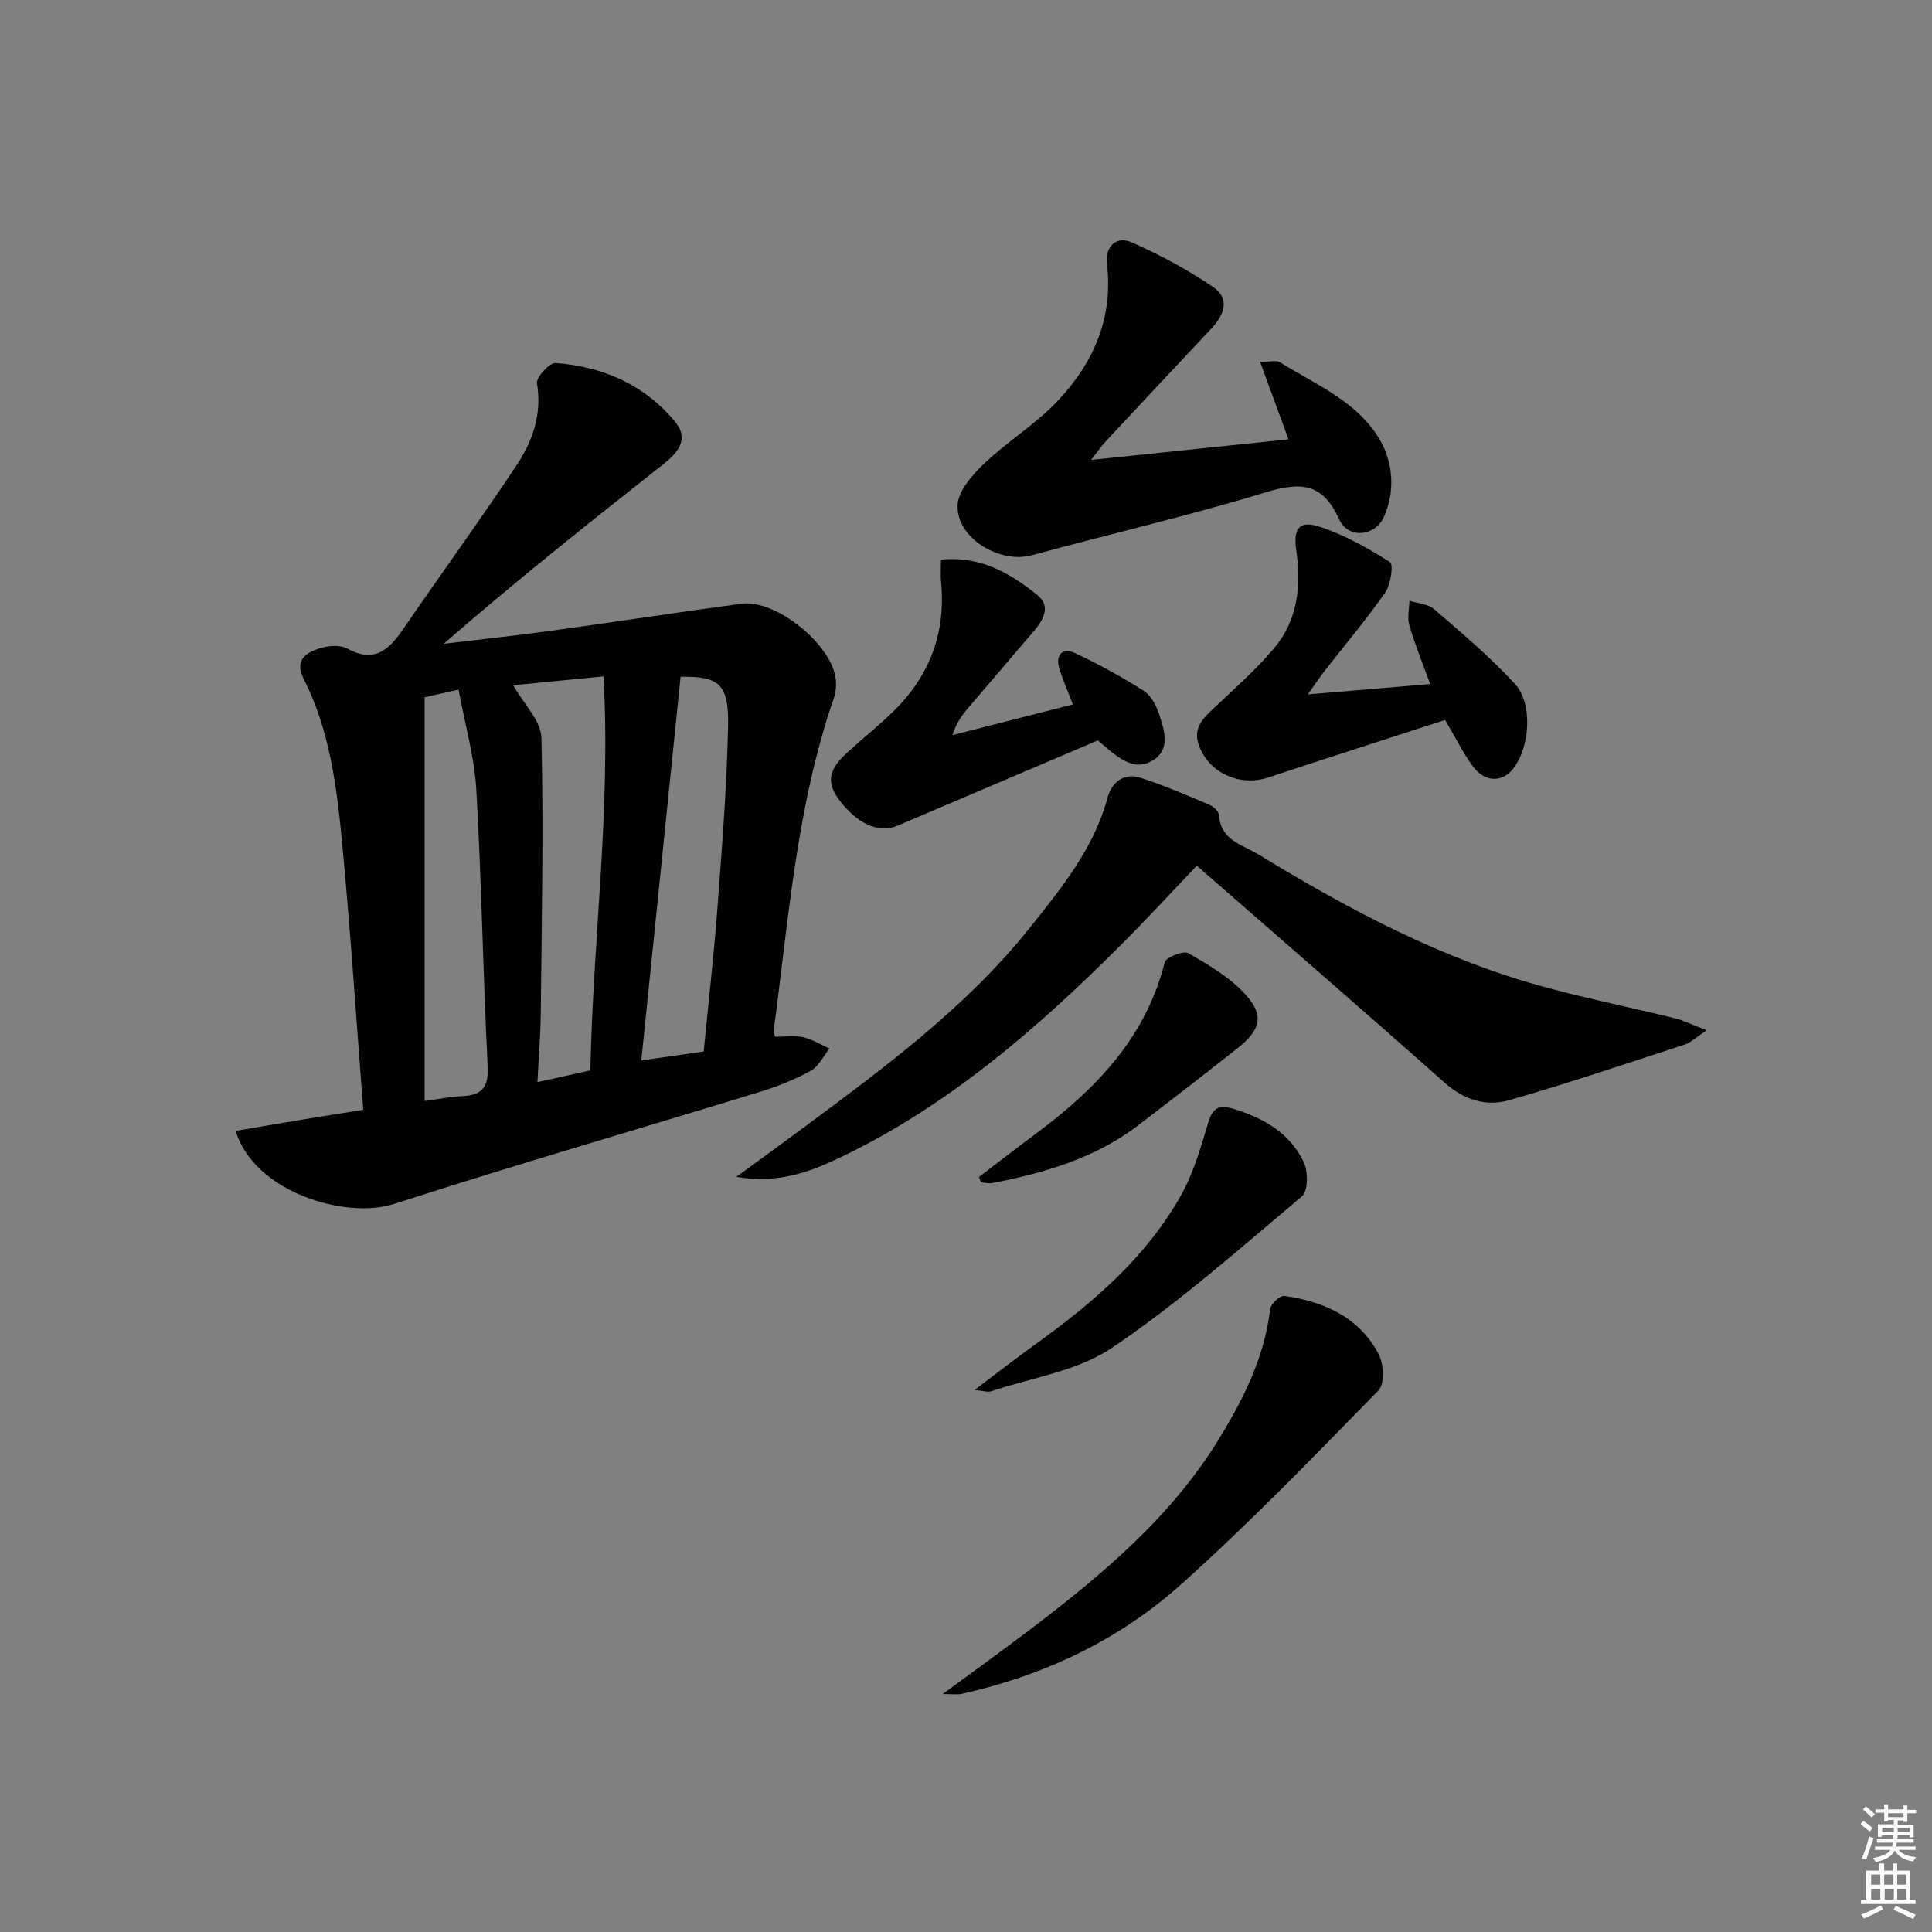 <svg enable-background="new 0 0 400 400" viewBox="0 0 400 400" xmlns="http://www.w3.org/2000/svg"><rect x="0" y="0" width="400" height="400" fill="#808080" stroke="none"/><path d="m385.2 377.6.6-.6c.6.4 1.3.9 1.9 1.5l-.6.7c-.8-.6-1.4-1.1-1.9-1.6zm.3 7.1c.6-1.4 1.1-2.9 1.5-4.5.3.1.6.3.9.4-.5 1.4-1 2.9-1.5 4.4l-.9-.2zm.2-10.1.6-.6c.7.5 1.3 1.1 1.9 1.6l-.7.7c-.6-.6-1.2-1.2-1.8-1.7zm8.4-.8h.8v.9h1.8v.7h-1.8v1.8h-.8v-.3h-1.2v.9h3.3v2.6h-.8v-.4h-2.5c0 .3 0 .6-.1.8h3.4v.7h-3.5c0 .3-.1.6-.1.8h4v.7h-3.5c.7.9 1.9 1.3 3.6 1.5-.2.2-.4.5-.6.9-1.9-.3-3.2-1.1-3.8-2.3-.5 1.1-1.8 2-3.9 2.4-.2-.3-.4-.5-.6-.8 1.9-.4 3.1-.9 3.6-1.7h-3.2v-.7h3.5c.1-.2.1-.5.2-.8h-3.3v-.7h3.4c0-.2 0-.5 0-.8h-2.4v.3h-.8v-2.6h3.3v-.9h-1.2v.3h-.8v-1.8h-1.8v-.7h1.8v-.9h.8v.9h3.2zm-4.4 5.5h2.4c0-.3 0-.6 0-.9h-2.4zm1.2-3.1h3.2v-.8h-3.2zm4.4 2.2h-2.4v.9h2.5v-.9z" fill="#fcfafa"/><path d="m389.2 385.8h.9v1.5h1.8v-1.5h.9v1.5h2.7v6h1.1v.9h-11.3v-.9h1.1v-6h2.7v-1.5zm.2 8.7.5.8c-1.2.6-2.5 1.3-4 1.9-.2-.3-.3-.6-.6-.8 1.6-.6 3-1.3 4.1-1.9zm-2-4.3h1.9v-2.1h-1.9zm0 3.1h1.9v-2.2h-1.9zm2.7-3.1h1.9v-2.1h-1.9zm.1 3.1h1.9v-2.2h-1.9zm2.3 1.3c1.4.6 2.7 1.2 4.1 1.8l-.5.9c-1.5-.7-2.8-1.4-4.1-1.9zm2.2-6.5h-1.9v2.1h1.9zm-1.9 5.2h1.9v-2.2h-1.9z" fill="#fcfafa"/><g fill="#010101"><path d="m160.5 214.65c1.88 0 3.9-.32 5.76.09 1.9.41 3.65 1.54 5.47 2.35-1.27 1.58-2.24 3.71-3.88 4.61-3.33 1.83-6.93 3.25-10.57 4.37-25.23 7.75-50.59 15.07-75.69 23.19-10.08 3.26-29-2.48-32.8-15.12 4.51-.77 8.9-1.53 13.3-2.26 4.56-.75 9.13-1.47 13.12-2.11-1.46-18.79-2.65-37.17-4.4-55.5-1.11-11.55-2.57-23.15-7.94-33.73-1.94-3.82.41-5.36 3.19-6.28 1.79-.59 4.32-.82 5.83.02 5.54 3.05 8.57.34 11.51-3.93 7.8-11.38 15.91-22.54 23.55-34.02 3.33-5 5.3-10.58 4.22-16.99-.2-1.21 2.62-4.27 3.87-4.18 9.78.74 18.4 4.49 24.75 12.18 2.95 3.58.57 6.38-2.47 8.78-15.26 12.03-30.48 24.13-45.47 37.17 7.41-.89 14.84-1.68 22.24-2.7 13.16-1.81 26.28-3.84 39.44-5.6 7.13-.95 18.71 8.44 19.51 15.64.14 1.28.02 2.7-.4 3.91-7.72 22.34-9.37 45.78-12.47 68.95-.04.3.16.61.33 1.16zm-38.27 6.96c.52-27.1 4.27-53.94 2.72-81.57-7.02.69-13.28 1.3-18.7 1.83 2.15 3.83 5.77 7.34 5.85 10.94.45 18.96.05 37.94-.14 56.91-.05 4.57-.43 9.13-.69 14.32 4.07-.9 7.23-1.6 10.96-2.43zm-34.32-77.25v83.58c3.15-.42 5.42-.89 7.7-.99 4.07-.18 5.59-1.72 5.36-6.17-.97-19.06-1.26-38.16-2.35-57.22-.39-6.82-2.35-13.56-3.68-20.78-2.91.66-4.79 1.08-7.03 1.58zm57.78 73.34c.99-10.21 2.11-19.92 2.84-29.66.94-12.57 1.96-25.17 2.21-37.76.17-8.77-1.93-10.26-9.83-10.17-2.7 26.37-5.39 52.66-8.13 79.43 4.67-.67 8.57-1.22 12.91-1.84z"/><path d="m353.33 213.3c-2.3 1.55-3.27 2.55-4.43 2.93-12.13 3.95-24.22 8.05-36.48 11.56-4.77 1.36-9.33-.08-13.35-3.65-16.8-14.92-33.79-29.62-51.28-44.9-5.05 5.28-10.4 11.11-15.99 16.68-17.16 17.1-35.35 32.89-57.41 43.51-6.41 3.08-13.04 5.74-21.94 4.23 5.24-3.84 9.56-6.97 13.85-10.15 16.86-12.51 33.78-24.97 47.02-41.56 6.53-8.19 13.14-16.32 15.98-26.76.89-3.29 3.39-5.25 6.82-4.16 4.86 1.54 9.57 3.61 14.28 5.59.84.35 1.94 1.36 1.98 2.13.32 5.25 4.85 6.13 8.22 8.18 18.78 11.46 38.13 21.76 59.53 27.52 8.81 2.37 17.76 4.2 26.63 6.37 1.83.46 3.58 1.34 6.57 2.48z"/><path d="m225.91 95.22c14.19-1.48 27.32-2.85 40.86-4.26-1.96-5.35-3.78-10.29-5.89-16.05 2.25 0 3.4-.36 4.06.06 7.58 4.72 16.39 8.28 20.92 16.4 2.57 4.61 3.03 10.52.61 15.75-1.85 4-7.38 4.47-9.21.41-3.42-7.58-7.99-7.8-15.2-5.6-16 4.87-32.34 8.65-48.49 13.04-6.64 1.8-15.63-3.62-15.31-10.41.14-2.98 3.08-6.27 5.52-8.6 4.79-4.56 10.59-8.1 15.12-12.87 7.45-7.84 11.62-17.18 10.28-28.45-.4-3.4 1.76-5.95 5.16-4.45 5.86 2.59 11.59 5.67 16.88 9.27 3.5 2.39 2.21 5.78-.42 8.57-7.3 7.75-14.57 15.53-21.83 23.32-.88.93-1.59 1.99-3.06 3.87z"/><path d="m299.2 149.06c-12.34 4.01-24.5 7.89-36.6 11.91-5.94 1.97-12.43-.96-14.43-6.8-1.2-3.5.98-5.53 3.25-7.66 4.22-3.98 8.6-7.85 12.33-12.26 4.9-5.79 5.7-12.89 4.64-20.19-.67-4.64.51-6.43 4.87-4.99 5.11 1.68 9.96 4.41 14.53 7.31.75.48.15 4.64-.99 6.28-3.89 5.59-8.32 10.81-12.51 16.19-1.01 1.3-1.92 2.67-3.53 4.92 8.76-.74 16.68-1.41 25.34-2.15-1.53-4.21-3.12-8.1-4.3-12.11-.47-1.57-.03-3.42 0-5.14 1.73.55 3.85.65 5.11 1.74 5.75 4.97 11.61 9.9 16.73 15.48 3.85 4.19 3.08 13.4-.49 17.73-2.32 2.82-5.96 2.57-8.37-.87-1.93-2.7-3.42-5.69-5.58-9.39z"/><path d="m195.18 350.73c6.59-4.85 12.33-8.98 17.95-13.25 15.02-11.4 29.42-23.44 39.4-39.81 5.03-8.25 9.3-16.82 10.44-26.65.12-1.05 2.06-2.84 2.93-2.72 8.21 1.16 15.47 4.39 19.53 12.04 1.07 2.02 1.27 6.2-.03 7.53-13.36 13.66-26.66 27.44-40.88 40.17-12.89 11.55-28.39 18.85-45.38 22.65-.87.21-1.81.04-3.96.04z"/><path d="m194.81 115.86c8.31-.8 14.41 2.89 19.98 7.35 2.83 2.27 1.25 5.12-.73 7.44-4.54 5.32-9.1 10.62-13.63 15.94-1.27 1.5-2.45 3.08-3.22 5.6 8.22-2.1 16.45-4.19 24.92-6.35-1.07-2.81-2.17-5.16-2.86-7.64-.78-2.79.89-4.11 3.25-3.01 4.93 2.31 9.74 4.95 14.33 7.87 1.5.96 2.57 3.08 3.16 4.89 1.07 3.29 2.39 7.22-1.36 9.5-3.52 2.15-6.66-.17-9.42-2.5-.5-.43-1-.86-1.93-1.66-13.73 5.84-27.6 11.74-41.47 17.66-4.03 1.72-8.62-.51-12.38-5.74-2.9-4.03-.87-6.82 2.02-9.46 3.19-2.92 6.59-5.61 9.66-8.64 7.43-7.32 10.72-16.22 9.7-26.67-.14-1.42-.02-2.87-.02-4.58z"/><path d="m201.77 287.78c4.82-3.63 8.7-6.66 12.7-9.53 11.83-8.52 22.83-17.92 30.06-30.81 2.56-4.57 4.06-9.8 5.57-14.87 1.02-3.4 2.32-3.94 5.7-2.87 6.18 1.96 11.37 5.08 14.14 10.95.92 1.94.89 5.97-.39 7.04-12.83 10.8-25.47 22-39.32 31.36-7.13 4.82-16.61 6.17-25.05 9.01-.64.22-1.47-.1-3.41-.28z"/><path d="m202.68 243.68c3.92-2.99 7.81-6.01 11.77-8.95 12.38-9.21 22.76-19.85 26.69-35.49.26-1.05 3.89-2.48 4.89-1.9 4.24 2.46 8.7 5.05 11.91 8.64 3.88 4.33 3 7.31-1.75 11.06-6.78 5.36-13.61 10.65-20.47 15.9-8.95 6.85-19.44 9.9-30.28 12-.75.15-1.56-.09-2.35-.15-.13-.37-.27-.74-.41-1.11z"/></g></svg>
